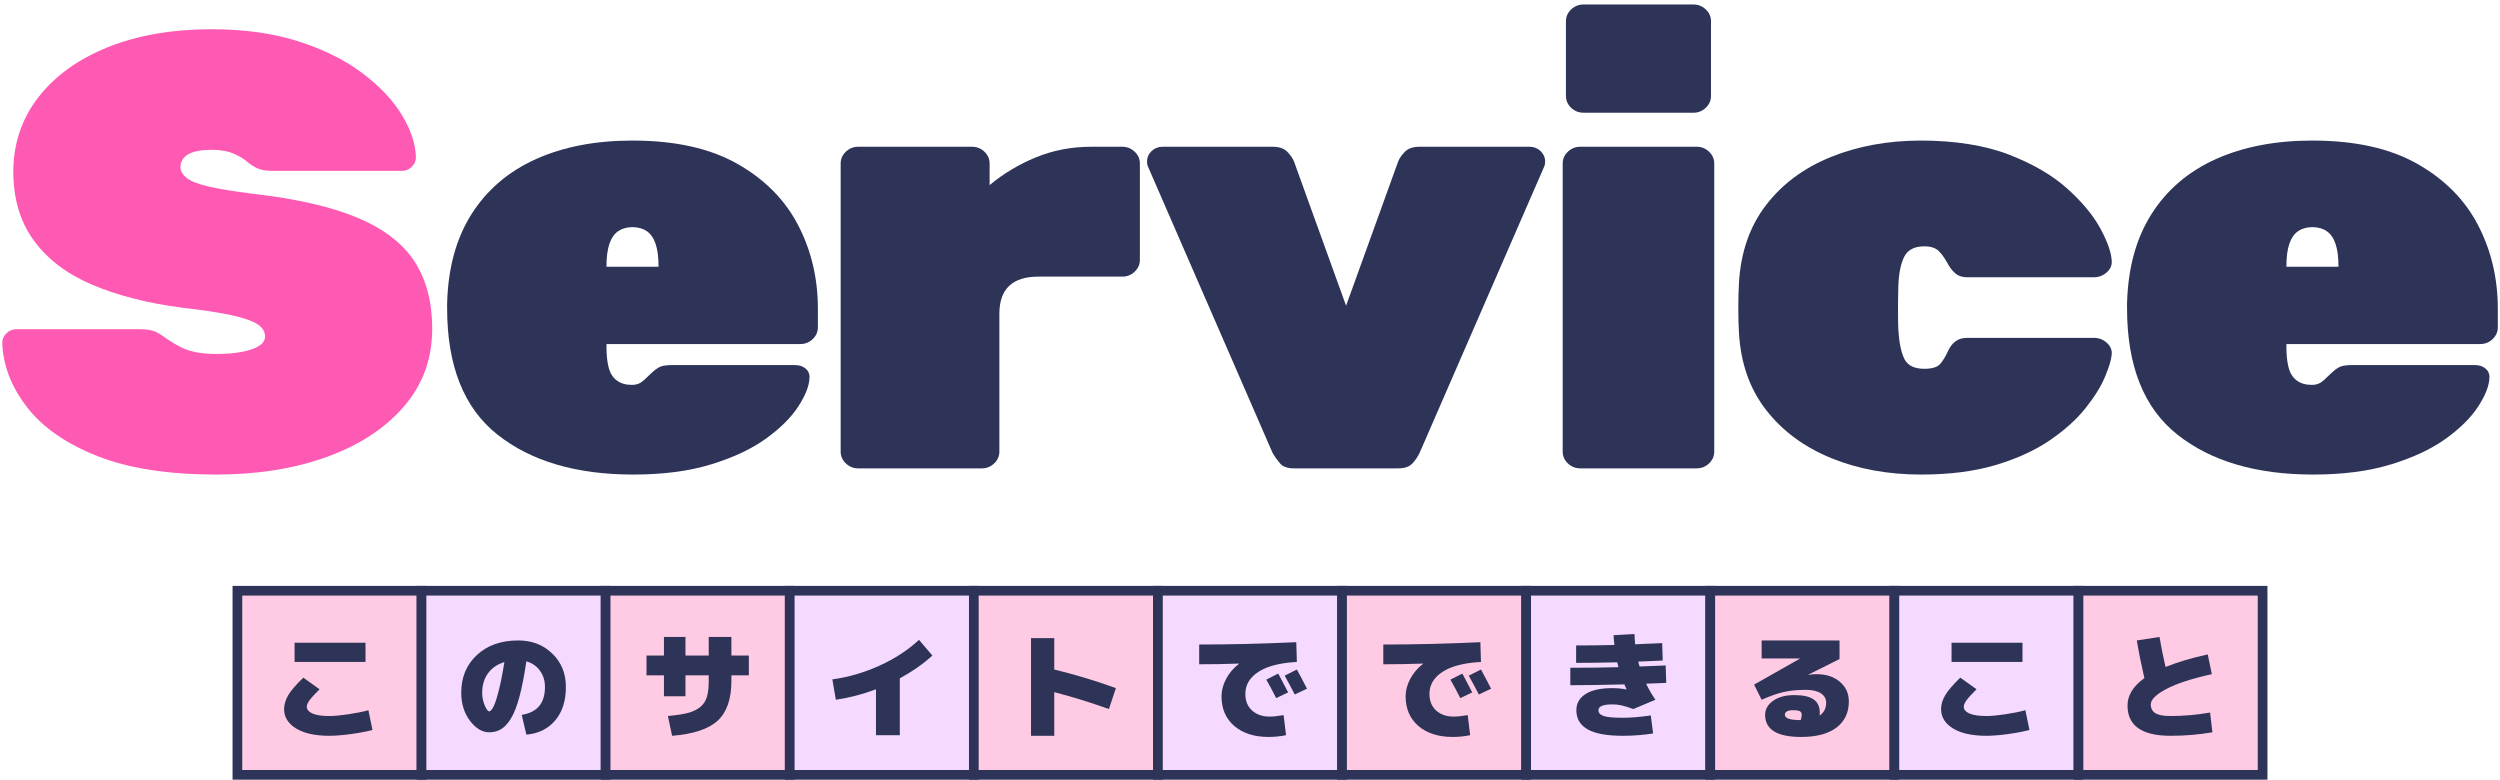 <svg width="516" height="161" viewBox="0 0 516 161" fill="none" xmlns="http://www.w3.org/2000/svg">
<g clip-path="url(#clip0_2960_67710)">
<path d="M44.634 97.948C34.699 97.948 26.509 96.671 20.065 94.118C13.62 91.565 8.787 88.208 5.565 84.033C2.343 79.859 0.637 75.442 0.463 70.757C0.463 69.991 0.758 69.327 1.336 68.778C1.913 68.229 2.611 67.948 3.417 67.948H28.926C30.362 67.948 31.45 68.14 32.215 68.523C32.98 68.906 33.8 69.442 34.699 70.118C35.599 70.718 36.511 71.242 37.451 71.714C38.391 72.186 39.465 72.518 40.673 72.735C41.882 72.952 43.198 73.055 44.634 73.055C47.682 73.055 50.112 72.735 51.951 72.097C53.791 71.459 54.704 70.591 54.704 69.48C54.704 68.459 54.193 67.603 53.16 66.927C52.126 66.25 50.367 65.625 47.856 65.076C45.346 64.527 41.855 63.991 37.384 63.48C30.309 62.548 24.186 60.965 18.991 58.757C13.795 56.548 9.794 53.497 6.974 49.629C4.155 45.761 2.745 41.012 2.745 35.395C2.745 29.778 4.464 24.506 7.914 20.076C11.365 15.646 16.144 12.199 22.28 9.735C28.416 7.271 35.545 6.033 43.694 6.033C50.407 6.033 56.355 6.863 61.551 8.523C66.747 10.182 71.124 12.352 74.708 15.033C78.293 17.714 81.018 20.586 82.898 23.65C84.778 26.714 85.758 29.65 85.852 32.459C85.852 33.225 85.556 33.889 84.979 34.438C84.402 34.986 83.744 35.267 83.032 35.267H56.181C54.932 35.267 53.925 35.101 53.16 34.757C52.394 34.412 51.616 33.901 50.81 33.225C50.367 32.803 49.535 32.306 48.326 31.757C47.118 31.208 45.574 30.927 43.694 30.927C41.452 30.927 39.828 31.246 38.794 31.884C37.76 32.523 37.25 33.391 37.25 34.501C37.25 35.267 37.653 35.995 38.458 36.672C39.264 37.348 40.741 37.948 42.889 38.459C45.037 38.969 48.125 39.48 52.153 39.991C61.108 41.012 68.291 42.646 73.701 44.906C79.112 47.165 83.059 50.165 85.516 53.906C87.973 57.646 89.208 62.293 89.208 67.82C89.208 74.037 87.261 79.399 83.368 83.906C79.475 88.412 74.171 91.884 67.458 94.31C60.745 96.735 53.133 97.948 44.634 97.948Z" fill="#FF5AB3"/>
<path d="M130.683 97.948C118.962 97.948 109.631 95.203 102.69 89.714C95.749 84.225 92.285 75.518 92.285 63.608V62.714C92.46 55.399 94.138 49.22 97.32 44.203C100.502 39.186 104.932 35.395 110.612 32.842C116.291 30.288 122.937 29.012 130.549 29.012C139.316 29.012 146.526 30.608 152.165 33.799C157.804 36.99 161.993 41.203 164.718 46.437C167.443 51.671 168.813 57.441 168.813 63.735V67.565C168.813 68.497 168.45 69.314 167.739 69.99C167.027 70.667 166.168 71.012 165.188 71.012H125.179V71.65C125.179 73.348 125.34 74.778 125.649 75.927C125.957 77.076 126.521 77.944 127.327 78.544C128.132 79.144 129.166 79.437 130.415 79.437C130.952 79.437 131.422 79.348 131.825 79.182C132.227 79.016 132.63 78.735 133.033 78.352L134.308 77.139C135.114 76.373 135.785 75.888 136.322 75.671C136.859 75.454 137.665 75.352 138.739 75.352H164.114C165.013 75.352 165.752 75.608 166.329 76.118C166.906 76.629 167.162 77.305 167.068 78.161C166.974 79.782 166.195 81.71 164.718 83.969C163.241 86.229 161.026 88.412 158.072 90.544C155.118 92.675 151.359 94.437 146.794 95.841C142.23 97.246 136.859 97.948 130.683 97.948ZM125.179 55.054H135.919V54.927C135.919 53.05 135.718 51.518 135.315 50.331C134.912 49.144 134.308 48.263 133.503 47.714C132.697 47.165 131.717 46.884 130.549 46.884C129.381 46.884 128.401 47.165 127.595 47.714C126.79 48.263 126.186 49.144 125.783 50.331C125.38 51.518 125.179 53.05 125.179 54.927V55.054Z" fill="#2E3458"/>
<path d="M177.137 96.672C176.157 96.672 175.297 96.327 174.586 95.65C173.874 94.974 173.512 94.157 173.512 93.225V33.735C173.512 32.803 173.874 31.986 174.586 31.31C175.297 30.633 176.157 30.289 177.137 30.289H200.632C201.612 30.289 202.471 30.633 203.183 31.31C203.895 31.986 204.257 32.803 204.257 33.735V38.203C207.117 35.816 210.326 33.901 213.857 32.459C217.388 31.016 221.174 30.289 225.202 30.289H231.646C232.626 30.289 233.485 30.633 234.197 31.31C234.908 31.986 235.271 32.803 235.271 33.735V53.65C235.271 54.582 234.908 55.399 234.197 56.076C233.485 56.752 232.626 57.097 231.646 57.097H214.327C211.641 57.097 209.627 57.735 208.285 59.012C206.942 60.289 206.271 62.203 206.271 64.757V93.225C206.271 94.157 205.908 94.974 205.197 95.65C204.485 96.327 203.626 96.672 202.646 96.672H177.137Z" fill="#2E3458"/>
<path d="M267.091 96.672C265.748 96.672 264.781 96.327 264.204 95.65C263.627 94.974 263.103 94.246 262.66 93.48L236.882 34.246C236.788 33.991 236.748 33.697 236.748 33.352C236.748 32.497 237.057 31.782 237.688 31.182C238.319 30.582 239.071 30.289 239.97 30.289H262.66C264.003 30.289 265.01 30.633 265.681 31.31C266.352 31.986 266.822 32.676 267.091 33.352L277.831 63.097L288.572 33.352C288.841 32.676 289.311 31.986 289.982 31.31C290.653 30.633 291.66 30.289 293.003 30.289H315.692C316.592 30.289 317.344 30.582 317.975 31.182C318.592 31.782 318.915 32.497 318.915 33.352C318.915 33.697 318.874 33.991 318.78 34.246L293.003 93.48C292.64 94.246 292.157 94.974 291.526 95.65C290.895 96.327 289.915 96.672 288.572 96.672H267.091Z" fill="#2E3458"/>
<path d="M326.164 96.671C325.184 96.671 324.325 96.327 323.613 95.65C322.902 94.974 322.539 94.157 322.539 93.225V33.735C322.539 32.803 322.902 31.986 323.613 31.31C324.325 30.633 325.184 30.288 326.164 30.288H350.196C351.177 30.288 352.036 30.633 352.747 31.31C353.459 31.986 353.821 32.803 353.821 33.735V93.225C353.821 94.157 353.459 94.974 352.747 95.65C352.036 96.327 351.177 96.671 350.196 96.671H326.164ZM326.835 23.267C325.855 23.267 324.996 22.922 324.284 22.246C323.573 21.569 323.21 20.752 323.21 19.82V4.374C323.21 3.442 323.573 2.625 324.284 1.948C324.996 1.271 325.855 0.927 326.835 0.927H349.525C350.505 0.927 351.365 1.271 352.076 1.948C352.788 2.625 353.15 3.442 353.15 4.374V19.82C353.15 20.752 352.788 21.569 352.076 22.246C351.365 22.922 350.505 23.267 349.525 23.267H326.835Z" fill="#2E3458"/>
<path d="M396.516 97.948C389.709 97.948 383.533 96.825 377.988 94.565C372.443 92.305 367.959 89.012 364.562 84.671C361.165 80.331 359.286 75.007 358.923 68.714C358.829 67.348 358.789 65.65 358.789 63.608C358.789 61.565 358.829 59.816 358.923 58.373C359.286 52.08 361.139 46.731 364.495 42.352C367.852 37.973 372.322 34.654 377.921 32.395C383.52 30.135 389.709 29.012 396.516 29.012C403.323 29.012 409.606 29.969 414.574 31.884C419.541 33.799 423.569 36.135 426.657 38.905C429.745 41.675 432.027 44.42 433.504 47.139C434.981 49.858 435.76 52.08 435.854 53.778C435.948 54.71 435.612 55.527 434.847 56.203C434.082 56.88 433.209 57.224 432.229 57.224H406.048C405.068 57.224 404.276 56.995 403.699 56.522C403.121 56.05 402.598 55.437 402.155 54.671C401.524 53.484 400.879 52.539 400.208 51.863C399.537 51.186 398.53 50.842 397.187 50.842C395.133 50.842 393.737 51.569 393.025 53.012C392.3 54.454 391.911 56.459 391.817 59.012C391.723 62.676 391.723 65.688 391.817 68.076C391.991 70.795 392.421 72.825 393.092 74.139C393.764 75.454 395.133 76.118 397.187 76.118C398.798 76.118 399.899 75.773 400.477 75.097C401.054 74.42 401.618 73.476 402.155 72.288C402.517 71.522 403.001 70.91 403.632 70.437C404.263 69.965 405.068 69.735 406.048 69.735H432.229C433.209 69.735 434.082 70.08 434.847 70.756C435.612 71.433 435.948 72.25 435.854 73.182C435.76 74.293 435.29 75.837 434.444 77.841C433.598 79.846 432.256 81.99 430.416 84.288C428.577 86.586 426.147 88.782 423.099 90.863C420.052 92.944 416.346 94.654 411.956 95.969C407.565 97.284 402.423 97.948 396.516 97.948Z" fill="#2E3458"/>
<path d="M477.42 97.948C465.699 97.948 456.368 95.203 449.427 89.714C442.485 84.225 439.021 75.518 439.021 63.608V62.714C439.196 55.399 440.874 49.22 444.056 44.203C447.238 39.186 451.669 35.395 457.348 32.842C463.027 30.288 469.673 29.012 477.285 29.012C486.052 29.012 493.262 30.608 498.901 33.799C504.54 36.99 508.729 41.203 511.454 46.437C514.18 51.671 515.549 57.441 515.549 63.735V67.565C515.549 68.497 515.187 69.314 514.475 69.99C513.764 70.667 512.904 71.012 511.924 71.012H471.915V71.65C471.915 73.348 472.076 74.778 472.385 75.927C472.694 77.076 473.258 77.944 474.063 78.544C474.869 79.144 475.903 79.437 477.151 79.437C477.688 79.437 478.158 79.348 478.561 79.182C478.964 79.016 479.366 78.735 479.769 78.352L481.045 77.139C481.85 76.373 482.522 75.888 483.059 75.671C483.596 75.454 484.401 75.352 485.475 75.352H510.85C511.75 75.352 512.488 75.608 513.065 76.118C513.643 76.629 513.898 77.305 513.804 78.161C513.71 79.782 512.931 81.71 511.454 83.969C509.978 86.229 507.762 88.412 504.809 90.544C501.855 92.675 498.096 94.437 493.531 95.841C488.966 97.246 483.596 97.948 477.42 97.948ZM471.915 55.054H482.656V54.927C482.656 53.05 482.454 51.518 482.052 50.331C481.649 49.144 481.045 48.263 480.239 47.714C479.434 47.165 478.453 46.884 477.285 46.884C476.117 46.884 475.137 47.165 474.332 47.714C473.526 48.263 472.922 49.144 472.519 50.331C472.116 51.518 471.915 53.05 471.915 54.927V55.054Z" fill="#2E3458"/>
</g>
<rect x="49" y="121.927" width="38" height="38" fill="#FFCAE3"/>
<rect x="49" y="121.927" width="38" height="38" stroke="#2E3458" stroke-width="2"/>
<path d="M60.8 136.627V132.667H75.44V136.627H60.8ZM62.6 139.867L65.96 142.267C64.952 143.259 64.256 144.019 63.872 144.547C63.504 145.075 63.32 145.515 63.32 145.867C63.32 146.443 63.704 146.907 64.472 147.259C65.256 147.611 66.432 147.787 68 147.787C68.976 147.787 70.272 147.667 71.888 147.427C73.504 147.187 74.888 146.907 76.04 146.587L76.88 150.667C75.696 150.987 74.224 151.267 72.464 151.507C70.704 151.747 69.216 151.867 68 151.867C65.056 151.867 62.76 151.363 61.112 150.355C59.464 149.347 58.64 148.011 58.64 146.347C58.64 145.403 58.928 144.443 59.504 143.467C60.096 142.491 61.128 141.291 62.6 139.867Z" fill="#2E3458"/>
<rect x="87" y="121.927" width="38" height="38" fill="#F5D9FE"/>
<rect x="87" y="121.927" width="38" height="38" stroke="#2E3458" stroke-width="2"/>
<path d="M108.64 136.507C108.208 139.451 107.728 141.899 107.2 143.851C106.672 145.803 106.08 147.307 105.424 148.363C104.768 149.403 104.088 150.123 103.384 150.523C102.696 150.939 101.888 151.147 100.96 151.147C99.536 151.147 98.216 150.355 97 148.771C95.8 147.171 95.2 145.243 95.2 142.987C95.2 139.787 96.28 137.187 98.44 135.187C100.6 133.187 103.44 132.187 106.96 132.187C109.792 132.187 112.136 133.091 113.992 134.899C115.864 136.691 116.8 138.987 116.8 141.787C116.8 144.683 116.056 146.995 114.568 148.723C113.096 150.451 111.12 151.419 108.64 151.627L107.68 147.547C110.88 147.051 112.48 145.131 112.48 141.787C112.48 140.475 112.128 139.347 111.424 138.403C110.736 137.459 109.808 136.827 108.64 136.507ZM104.104 136.651C102.648 137.099 101.52 137.875 100.72 138.979C99.92 140.083 99.52 141.419 99.52 142.987C99.52 143.899 99.696 144.771 100.048 145.603C100.4 146.419 100.704 146.827 100.96 146.827C101.216 146.827 101.504 146.523 101.824 145.915C102.16 145.291 102.528 144.179 102.928 142.579C103.344 140.979 103.736 139.003 104.104 136.651Z" fill="#2E3458"/>
<rect x="125" y="121.927" width="38" height="38" fill="#FFCAE3"/>
<rect x="125" y="121.927" width="38" height="38" stroke="#2E3458" stroke-width="2"/>
<path d="M137.856 147.787C139.6 147.627 140.992 147.411 142.032 147.139C143.088 146.851 143.944 146.427 144.6 145.867C145.256 145.291 145.696 144.595 145.92 143.779C146.16 142.963 146.28 141.899 146.28 140.587V139.387H141.48V143.707H137.04V139.387H133.44V135.307H137.04V131.467H141.48V135.307H146.28V131.467H150.96V135.307H154.56V139.387H150.96V140.587C150.96 144.283 150.016 147.003 148.128 148.747C146.256 150.475 143.12 151.515 138.72 151.867L137.856 147.787Z" fill="#2E3458"/>
<rect x="163" y="121.927" width="38" height="38" fill="#F5D9FE"/>
<rect x="163" y="121.927" width="38" height="38" stroke="#2E3458" stroke-width="2"/>
<path d="M189.68 132.067L192.44 135.307C190.504 137.067 188.264 138.635 185.72 140.011V151.747H180.8V142.267C178.032 143.307 175.272 144.027 172.52 144.427L171.8 140.227C175.16 139.763 178.416 138.811 181.568 137.371C184.72 135.931 187.424 134.163 189.68 132.067Z" fill="#2E3458"/>
<rect x="201" y="121.927" width="38" height="38" fill="#FFCAE3"/>
<rect x="201" y="121.927" width="38" height="38" stroke="#2E3458" stroke-width="2"/>
<path d="M230.32 142.027L228.88 146.347C224.928 144.939 221.168 143.779 217.6 142.867V151.867H212.8V131.707H217.6V138.187C221.888 139.227 226.128 140.507 230.32 142.027Z" fill="#2E3458"/>
<rect x="239" y="121.927" width="38" height="38" fill="#F5D9FE"/>
<rect x="239" y="121.927" width="38" height="38" stroke="#2E3458" stroke-width="2"/>
<path d="M265.872 142.915L263.4 144.091C262.776 142.827 262.096 141.555 261.36 140.275L263.832 139.027C264.568 140.387 265.248 141.683 265.872 142.915ZM269.76 142.147L267.24 143.347C266.52 141.955 265.824 140.659 265.152 139.459L267.672 138.187C268.248 139.227 268.944 140.547 269.76 142.147ZM255.72 137.011V136.963C252.936 137.059 250.2 137.107 247.512 137.107V133.027C254.056 133.027 260.736 132.867 267.552 132.547L267.672 136.627C264.152 136.819 261.496 137.507 259.704 138.691C257.928 139.859 257.04 141.371 257.04 143.227C257.04 144.683 257.504 145.827 258.432 146.659C259.36 147.491 260.576 147.907 262.08 147.907C262.816 147.907 263.768 147.803 264.936 147.595L265.44 151.747C264.24 151.987 263.04 152.107 261.84 152.107C258.896 152.107 256.536 151.355 254.76 149.851C253 148.331 252.12 146.283 252.12 143.707C252.12 142.507 252.44 141.307 253.08 140.107C253.736 138.891 254.616 137.859 255.72 137.011Z" fill="#2E3458"/>
<rect x="277" y="121.927" width="38" height="38" fill="#FFCAE3"/>
<rect x="277" y="121.927" width="38" height="38" stroke="#2E3458" stroke-width="2"/>
<path d="M303.872 142.915L301.4 144.091C300.776 142.827 300.096 141.555 299.36 140.275L301.832 139.027C302.568 140.387 303.248 141.683 303.872 142.915ZM307.76 142.147L305.24 143.347C304.52 141.955 303.824 140.659 303.152 139.459L305.672 138.187C306.248 139.227 306.944 140.547 307.76 142.147ZM293.72 137.011V136.963C290.936 137.059 288.2 137.107 285.512 137.107V133.027C292.056 133.027 298.736 132.867 305.552 132.547L305.672 136.627C302.152 136.819 299.496 137.507 297.704 138.691C295.928 139.859 295.04 141.371 295.04 143.227C295.04 144.683 295.504 145.827 296.432 146.659C297.36 147.491 298.576 147.907 300.08 147.907C300.816 147.907 301.768 147.803 302.936 147.595L303.44 151.747C302.24 151.987 301.04 152.107 299.84 152.107C296.896 152.107 294.536 151.355 292.76 149.851C291 148.331 290.12 146.283 290.12 143.707C290.12 142.507 290.44 141.307 291.08 140.107C291.736 138.891 292.616 137.859 293.72 137.011Z" fill="#2E3458"/>
<rect x="315" y="121.927" width="38" height="38" fill="#F5D9FE"/>
<rect x="315" y="121.927" width="38" height="38" stroke="#2E3458" stroke-width="2"/>
<path d="M324.112 141.427V137.827C327.952 137.827 331.264 137.787 334.048 137.707C333.984 137.483 333.904 137.147 333.808 136.699C330.64 136.779 327.808 136.819 325.312 136.819V133.219C328.224 133.219 330.856 133.187 333.208 133.123C333.112 132.227 333.056 131.555 333.04 131.107L337.36 130.867C337.376 131.571 337.424 132.275 337.504 132.979C340 132.883 341.856 132.803 343.072 132.739L343.192 136.339C343.112 136.339 341.424 136.411 338.128 136.555L338.416 137.563C340.816 137.467 342.608 137.395 343.792 137.347L343.912 140.947C343 140.995 341.616 141.051 339.76 141.115C340.336 142.315 340.976 143.419 341.68 144.427L337.12 146.347C336.016 145.947 335.184 145.691 334.624 145.579C334.064 145.451 333.456 145.387 332.8 145.387C330.88 145.387 329.92 145.787 329.92 146.587C329.92 147.131 330.28 147.531 331 147.787C331.72 148.027 333.04 148.147 334.96 148.147C336.608 148.147 338.528 147.987 340.72 147.667L341.2 151.387C339.136 151.707 337.056 151.867 334.96 151.867C331.648 151.867 329.216 151.419 327.664 150.523C326.128 149.643 325.36 148.331 325.36 146.587C325.36 145.179 325.992 144.067 327.256 143.251C328.52 142.435 330.368 142.027 332.8 142.027C333.744 142.027 334.696 142.115 335.656 142.291L335.704 142.243C335.608 142.035 335.464 141.707 335.272 141.259C330.904 141.371 327.184 141.427 324.112 141.427Z" fill="#2E3458"/>
<rect x="353" y="121.927" width="38" height="38" fill="#FFCAE3"/>
<rect x="353" y="121.927" width="38" height="38" stroke="#2E3458" stroke-width="2"/>
<path d="M379.68 136.027L373.2 139.267V139.291C373.84 139.195 374.4 139.147 374.88 139.147C376.912 139.147 378.536 139.675 379.752 140.731C380.984 141.771 381.6 143.123 381.6 144.787C381.6 147.091 380.744 148.891 379.032 150.187C377.32 151.467 374.896 152.107 371.76 152.107C366.8 152.107 364.32 150.587 364.32 147.547C364.32 146.395 364.872 145.427 365.976 144.643C367.08 143.859 368.528 143.467 370.32 143.467C372.144 143.467 373.48 143.763 374.328 144.355C375.176 144.947 375.6 145.851 375.6 147.067C375.6 147.339 375.592 147.547 375.576 147.691C376.472 147.067 376.92 146.179 376.92 145.027C376.92 144.227 376.56 143.587 375.84 143.107C375.12 142.627 374.08 142.387 372.72 142.387C370.992 142.387 369.496 142.531 368.232 142.819C366.968 143.091 365.424 143.627 363.6 144.427L362.04 141.307L371.52 135.931V135.907H363.6V132.187H379.68V136.027ZM371.664 148.627C371.808 148.179 371.88 147.819 371.88 147.547C371.88 147.195 371.752 146.947 371.496 146.803C371.256 146.659 370.784 146.587 370.08 146.587C368.96 146.587 368.4 146.907 368.4 147.547C368.4 148.267 369.488 148.627 371.664 148.627Z" fill="#2E3458"/>
<rect x="391" y="121.927" width="38" height="38" fill="#F5D9FE"/>
<rect x="391" y="121.927" width="38" height="38" stroke="#2E3458" stroke-width="2"/>
<path d="M402.8 136.627V132.667H417.44V136.627H402.8ZM404.6 139.867L407.96 142.267C406.952 143.259 406.256 144.019 405.872 144.547C405.504 145.075 405.32 145.515 405.32 145.867C405.32 146.443 405.704 146.907 406.472 147.259C407.256 147.611 408.432 147.787 410 147.787C410.976 147.787 412.272 147.667 413.888 147.427C415.504 147.187 416.888 146.907 418.04 146.587L418.88 150.667C417.696 150.987 416.224 151.267 414.464 151.507C412.704 151.747 411.216 151.867 410 151.867C407.056 151.867 404.76 151.363 403.112 150.355C401.464 149.347 400.64 148.011 400.64 146.347C400.64 145.403 400.928 144.443 401.504 143.467C402.096 142.491 403.128 141.291 404.6 139.867Z" fill="#2E3458"/>
<rect x="429" y="121.927" width="38" height="38" fill="#FFCAE3"/>
<rect x="429" y="121.927" width="38" height="38" stroke="#2E3458" stroke-width="2"/>
<path d="M455.68 135.067L456.52 139.147C452.376 140.059 449.24 141.083 447.112 142.219C444.984 143.355 443.92 144.411 443.92 145.387C443.92 146.203 444.24 146.811 444.88 147.211C445.52 147.595 446.56 147.787 448 147.787C450.72 147.787 453.44 147.547 456.16 147.067L456.64 151.147C453.856 151.627 450.976 151.867 448 151.867C442.08 151.867 439.12 149.787 439.12 145.627C439.12 143.515 440.28 141.627 442.6 139.963C441.928 137.035 441.408 134.443 441.04 132.187L445.72 131.467C446.056 133.451 446.472 135.515 446.968 137.659C449.432 136.667 452.336 135.803 455.68 135.067Z" fill="#2E3458"/>
<defs>
<clipPath id="clip0_2960_67710">
<rect width="515.556" height="120" fill="white" transform="translate(0.223 0.927)"/>
</clipPath>
</defs>
</svg>
